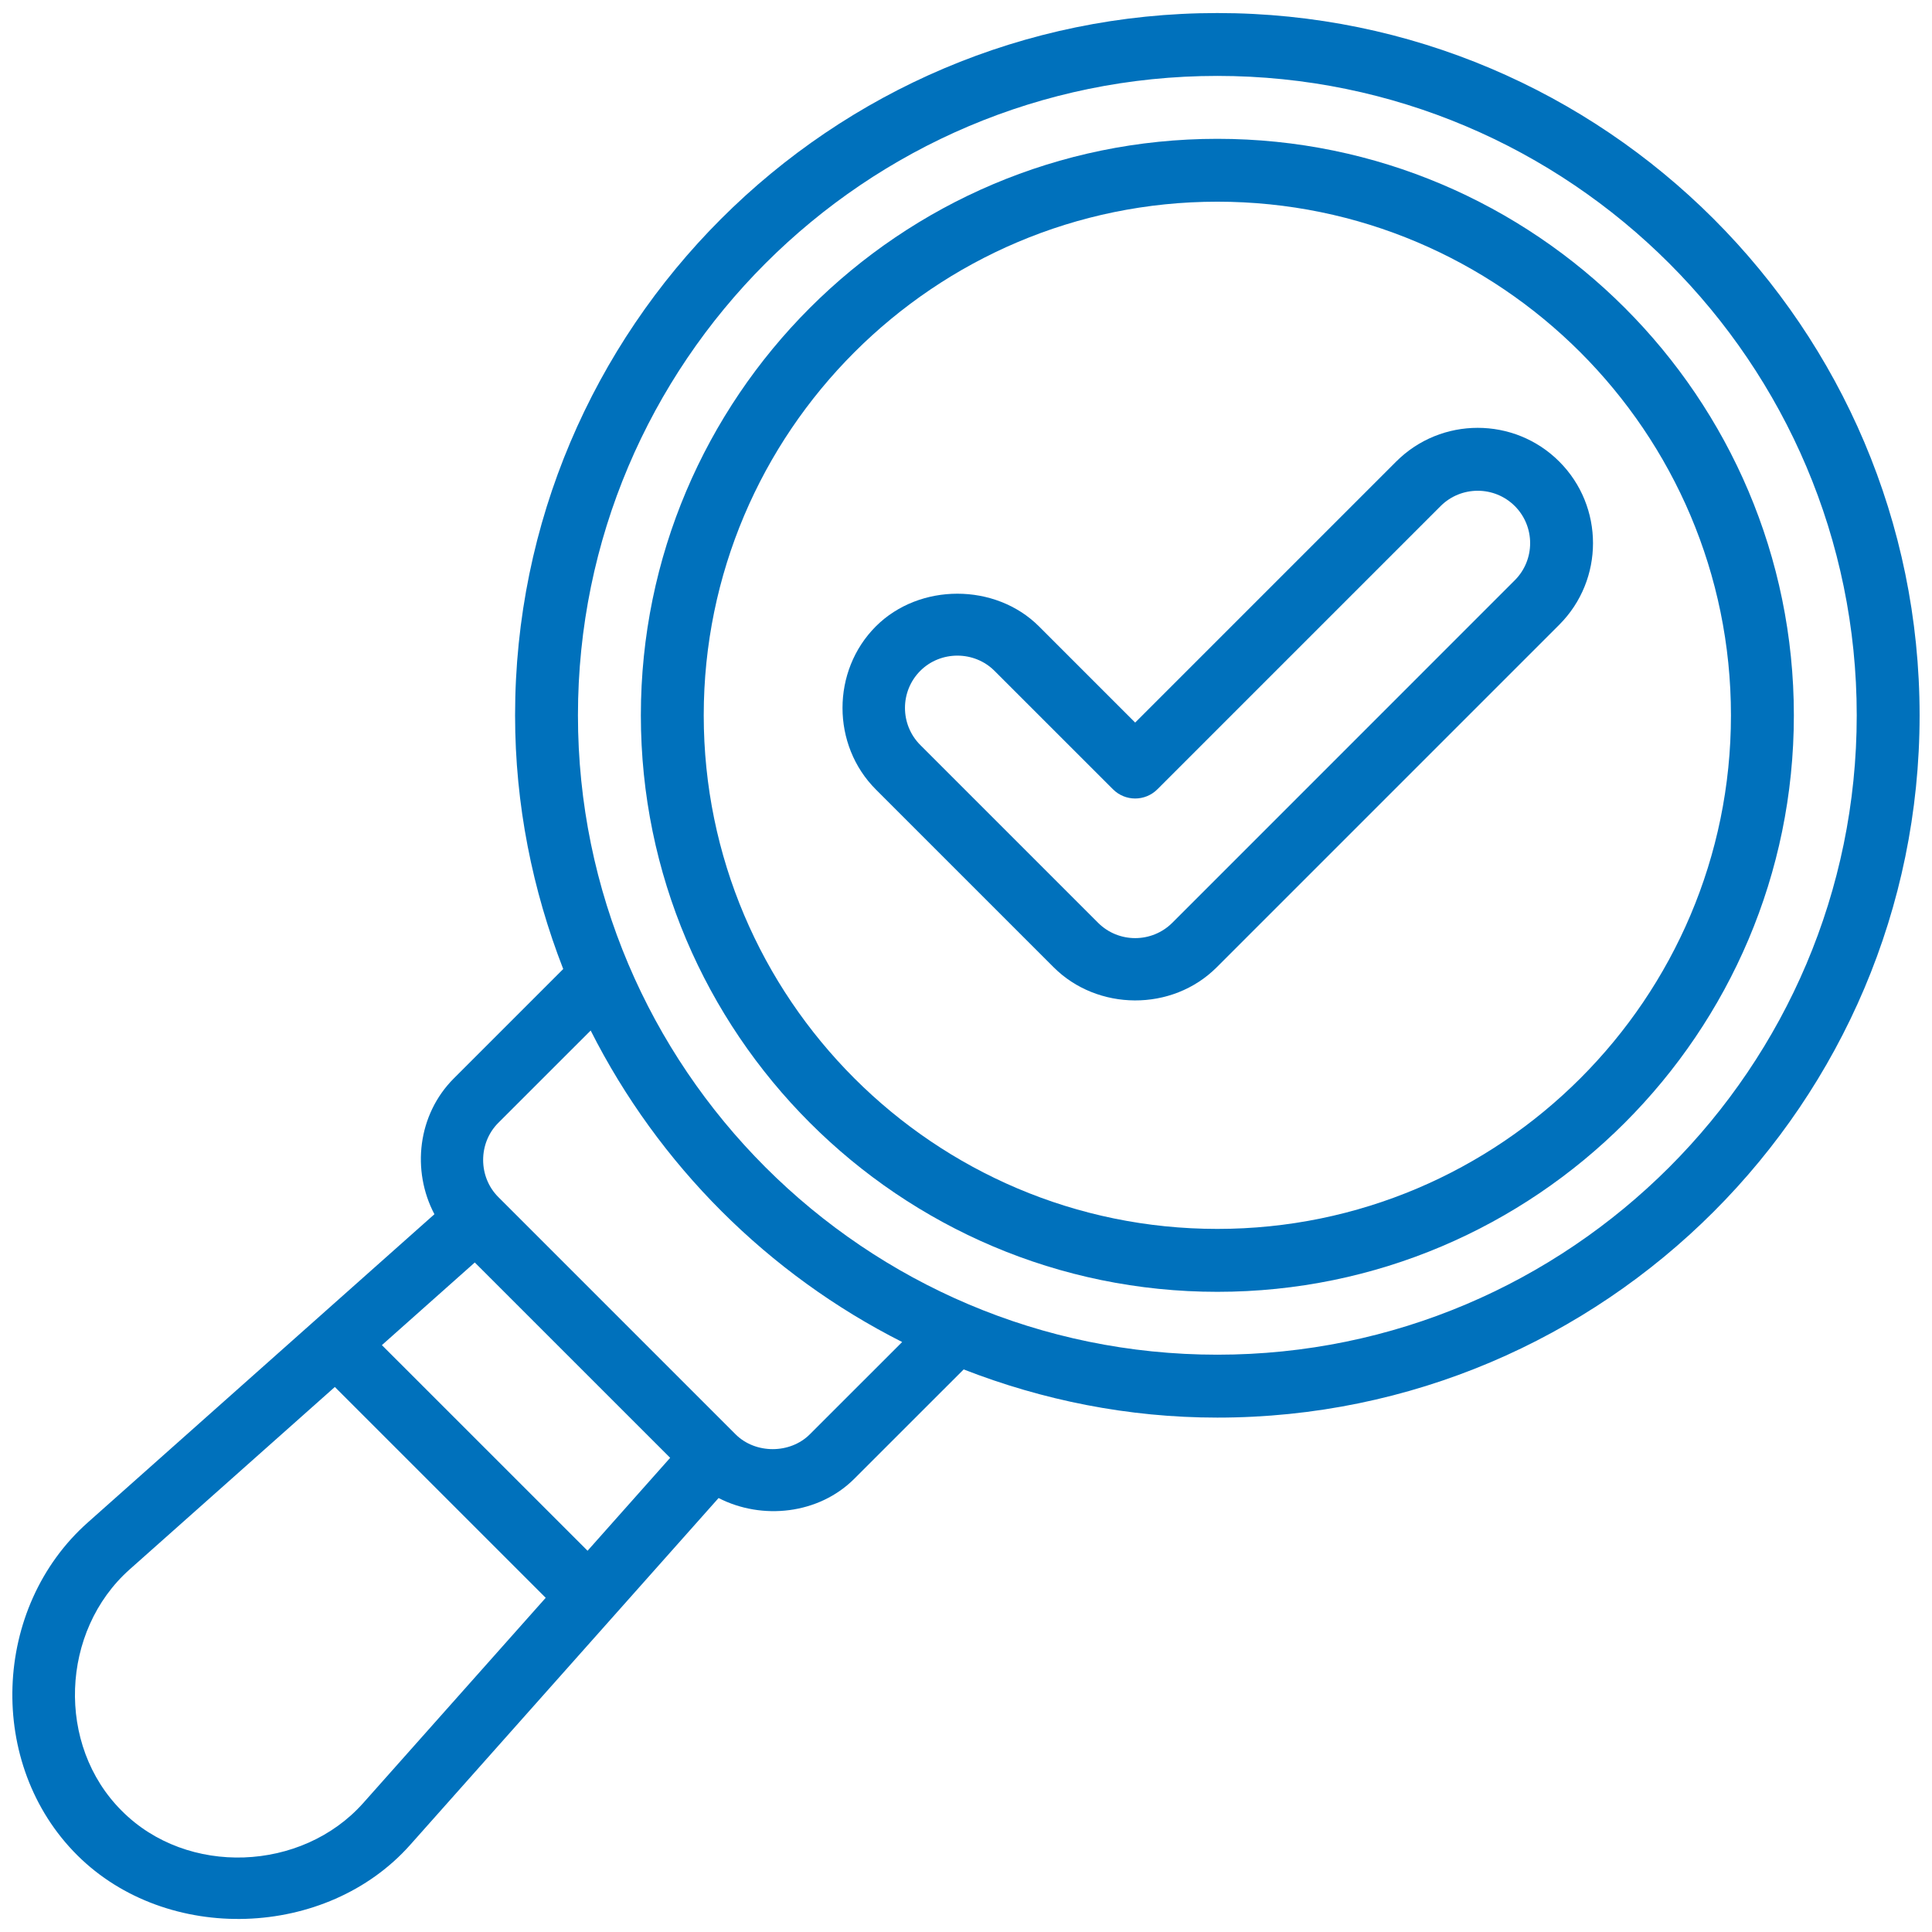 <svg width="48" height="48" viewBox="0 0 48 48" fill="none" xmlns="http://www.w3.org/2000/svg">
<path d="M30.245 3.449C22.347 3.449 15.922 9.874 15.922 17.772C15.922 25.67 22.347 32.095 30.245 32.095C38.142 32.095 44.568 25.67 44.568 17.772C44.568 9.874 38.142 3.449 30.245 3.449ZM30.245 30.532C23.209 30.532 17.484 24.808 17.484 17.772C17.484 10.735 23.209 5.011 30.245 5.011C37.281 5.011 43.005 10.735 43.005 17.772C43.005 24.808 37.281 30.532 30.245 30.532Z" fill="#0071BC"/>
<path d="M30.244 0.324C20.624 0.324 12.797 8.15 12.797 17.772C12.797 19.996 13.231 22.117 13.993 24.075C13.188 24.88 11.277 26.791 11.275 26.793C10.374 27.694 10.222 29.084 10.793 30.167L2.184 37.823C-0.198 39.935 -0.344 43.842 1.923 46.096C4.147 48.307 8.112 48.178 10.193 45.833C10.193 45.833 17.042 38.13 17.853 37.218C18.932 37.773 20.341 37.623 21.224 36.74C21.224 36.74 23.136 34.829 23.942 34.023C25.9 34.785 28.02 35.22 30.244 35.22C39.865 35.22 47.692 27.393 47.692 17.772C47.692 8.15 39.865 0.324 30.244 0.324ZM9.025 44.795C7.503 46.507 4.65 46.624 3.027 44.991C1.388 43.361 1.502 40.52 3.221 38.992C3.223 38.99 5.874 36.632 8.319 34.459L13.558 39.697C11.384 42.142 9.027 44.793 9.025 44.795ZM14.598 38.528L9.488 33.419C10.451 32.562 11.28 31.825 11.796 31.366C12.914 32.483 15.534 35.103 16.65 36.219C16.191 36.736 15.454 37.565 14.598 38.528ZM20.119 35.636C19.628 36.126 18.767 36.126 18.276 35.636C18.276 35.636 12.39 29.75 12.38 29.74C11.878 29.238 11.878 28.399 12.38 27.897L14.675 25.603C16.36 28.939 19.078 31.657 22.414 33.342L20.119 35.636ZM30.244 33.657C21.485 33.657 14.359 26.531 14.359 17.772C14.359 9.012 21.485 1.886 30.244 1.886C39.004 1.886 46.13 9.012 46.13 17.772C46.13 26.531 39.004 33.657 30.244 33.657Z" fill="#0071BC"/>
<path d="M38.74 11.468C37.623 10.35 35.804 10.35 34.687 11.468L28.203 17.952L25.813 15.562C24.73 14.48 22.842 14.48 21.76 15.562C20.655 16.668 20.657 18.511 21.76 19.614L26.177 24.031C27.262 25.117 29.119 25.143 30.23 24.031L38.74 15.521C39.857 14.403 39.857 12.585 38.74 11.468ZM37.635 14.416L29.125 22.927C28.616 23.434 27.79 23.434 27.282 22.927L22.865 18.51C22.357 18.002 22.357 17.175 22.864 16.667C23.369 16.162 24.205 16.164 24.708 16.667L27.651 19.609C27.956 19.915 28.45 19.915 28.756 19.609L35.792 12.573C36.3 12.066 37.127 12.066 37.635 12.573C38.143 13.081 38.143 13.908 37.635 14.416Z" fill="#0071BC"/>
</svg>
